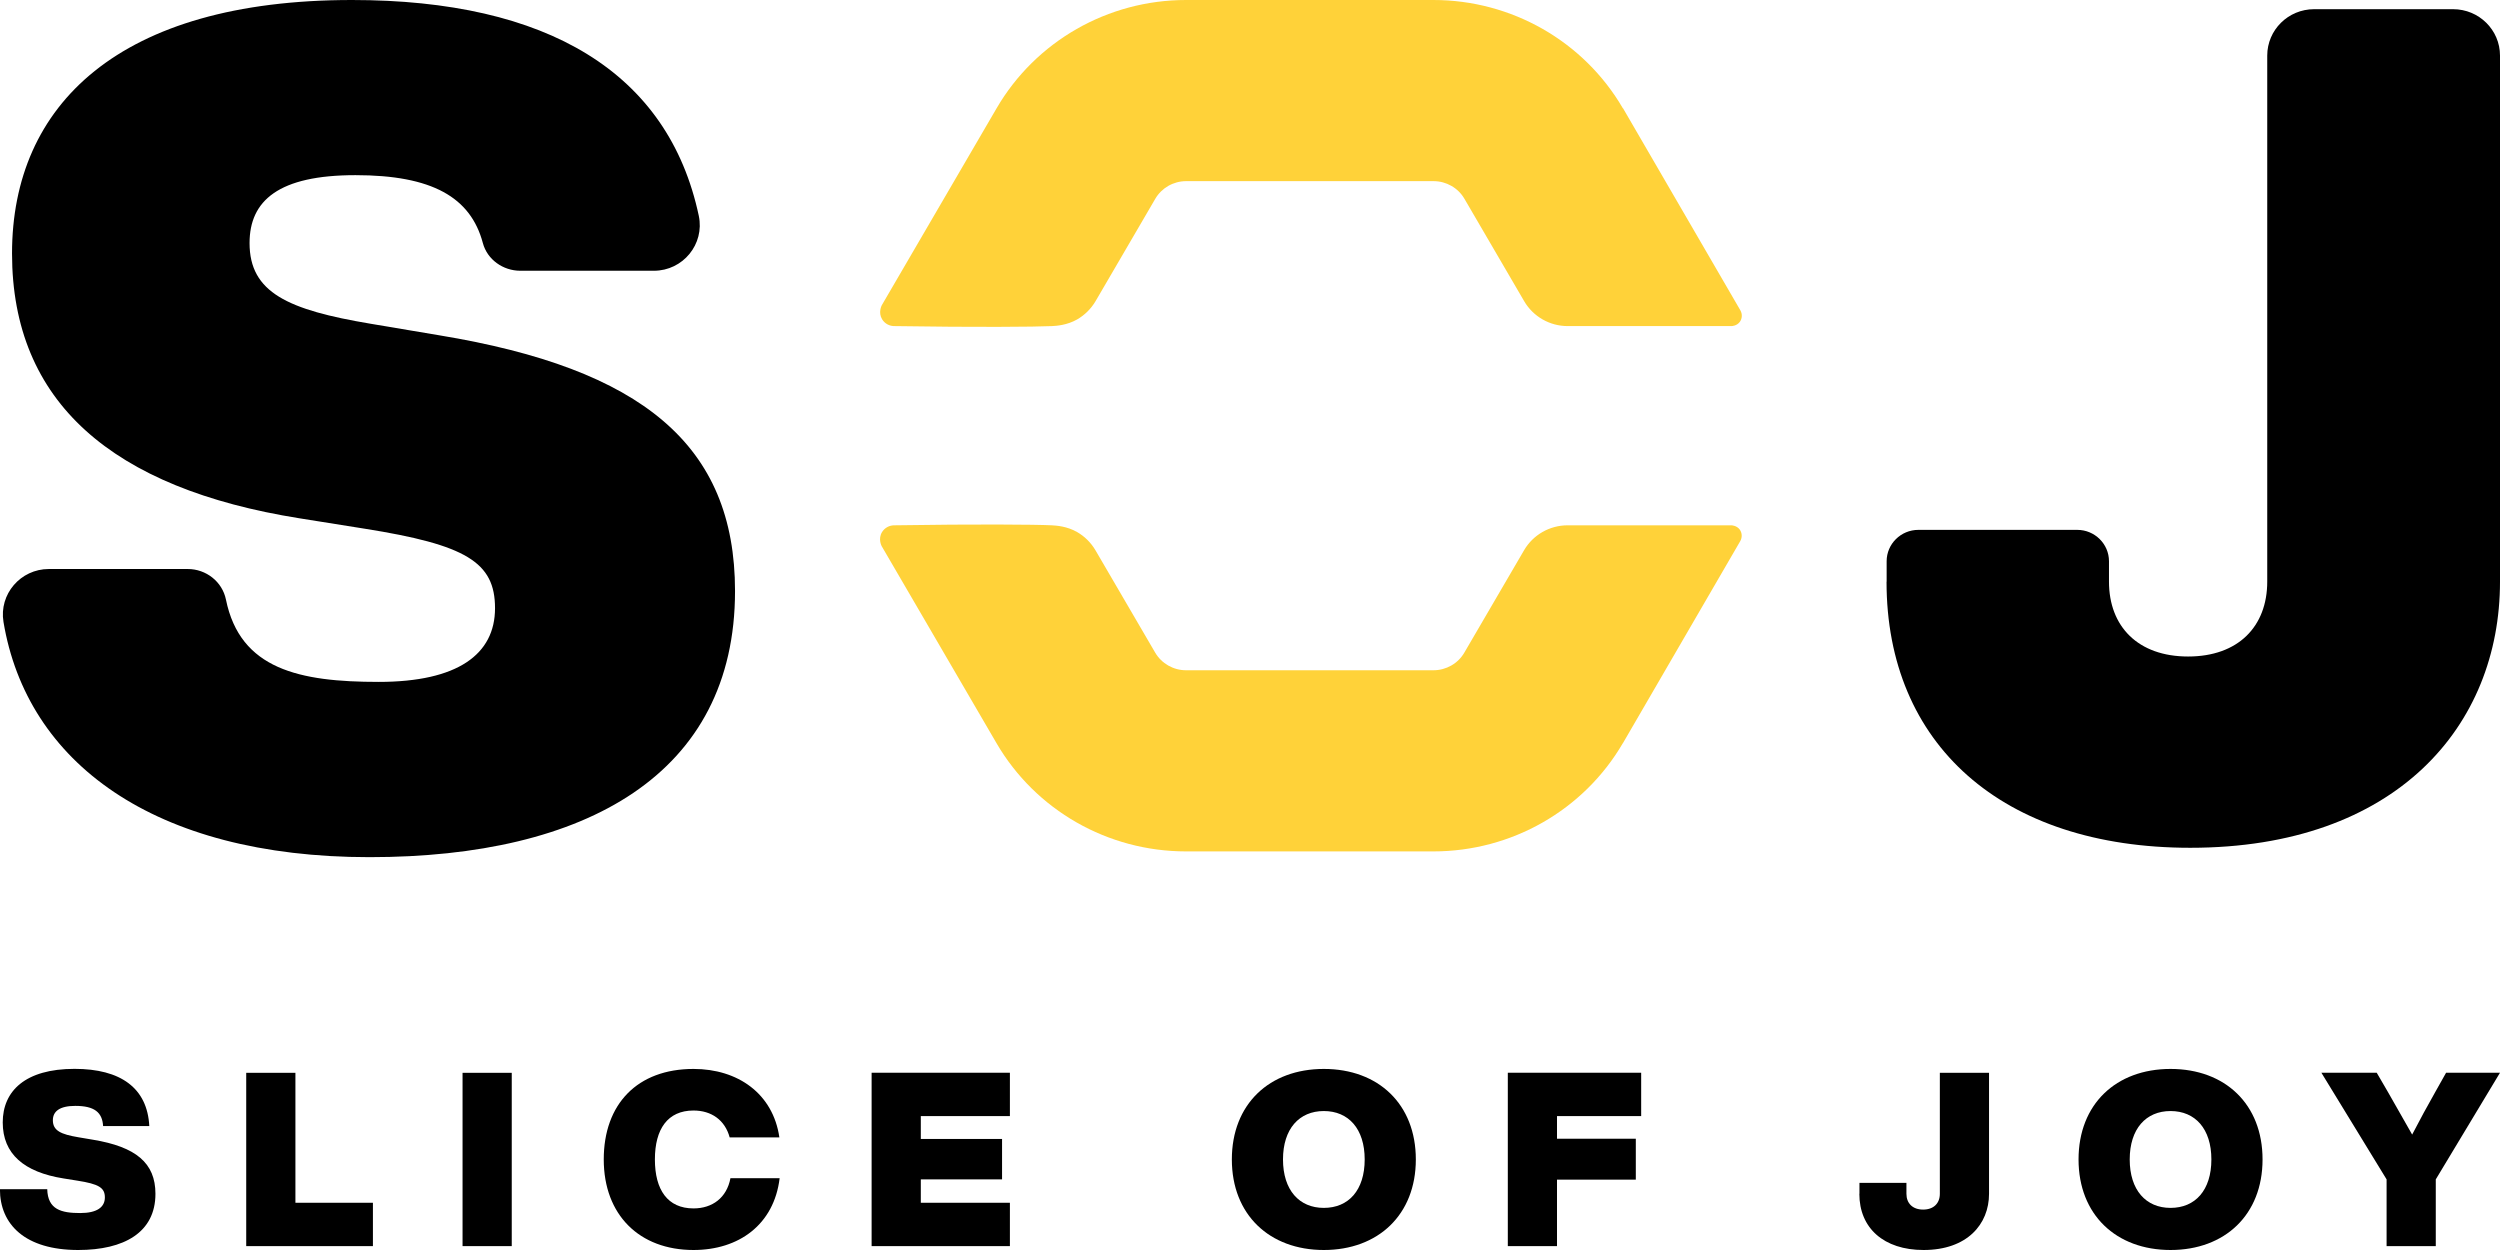 <?xml version="1.0" encoding="UTF-8"?> <svg xmlns="http://www.w3.org/2000/svg" width="96" height="48" viewBox="0 0 96 48" fill="none"> <g clip-path="url(#clip0_1850_1008)"> <path d="M1.873 21.85H7.209C7.916 21.85 8.535 22.336 8.676 23.023C9.223 25.703 11.498 26.185 14.54 26.185C17.581 26.185 19.009 25.123 19.009 23.354C19.009 21.585 17.892 20.92 14.003 20.302L11.502 19.903C4.305 18.756 0.462 15.438 0.462 9.733C0.462 4.027 4.574 0 13.515 0C21.016 0 25.665 2.783 26.834 8.288C27.063 9.373 26.228 10.397 25.108 10.397H19.981C19.317 10.397 18.711 9.969 18.541 9.331C18.072 7.575 16.593 6.726 13.649 6.726C10.706 6.726 9.583 7.698 9.583 9.334C9.583 11.236 11.059 11.9 14.232 12.432L16.871 12.876C24.647 14.159 28.225 17.078 28.225 22.696C28.225 29.73 22.505 32.915 14.19 32.915C5.874 32.915 1.028 29.254 0.134 23.882C-0.043 22.819 0.786 21.85 1.876 21.85" fill="black"></path> <path d="M72.447 22.336V21.552C72.447 20.888 72.993 20.347 73.665 20.347H79.767C80.438 20.347 80.985 20.888 80.985 21.552V22.336C80.985 24.06 82.102 25.21 84.023 25.21C85.945 25.21 87.062 24.06 87.062 22.336V2.135C87.062 1.15 87.867 0.353 88.862 0.353H94.199C95.194 0.353 96 1.15 96 2.135V22.336C96 27.867 92.022 32.555 84.109 32.555C76.867 32.555 72.443 28.573 72.443 22.336" fill="black"></path> <path d="M0 45.664H1.814C1.834 46.448 2.354 46.581 3.081 46.581C3.723 46.581 4.027 46.357 4.027 45.981C4.027 45.606 3.792 45.466 2.97 45.337L2.439 45.252C0.92 45.01 0.105 44.31 0.105 43.101C0.105 41.893 0.973 41.044 2.862 41.044C4.636 41.044 5.658 41.782 5.733 43.24H3.959C3.929 42.716 3.628 42.466 2.891 42.466C2.295 42.466 2.03 42.673 2.03 43.017C2.03 43.419 2.341 43.558 3.012 43.671L3.569 43.765C5.213 44.038 5.969 44.653 5.969 45.842C5.969 47.329 4.761 48 3.003 48C0.973 48 -0.003 47.028 -0.003 45.664" fill="black"></path> <path d="M14.32 46.186V47.851H9.455V41.196H11.344V46.186H14.32Z" fill="black"></path> <path d="M19.651 41.196H17.762V47.851H19.651V41.196Z" fill="black"></path> <path d="M23.184 44.523C23.184 42.392 24.477 41.047 26.631 41.047C28.33 41.047 29.683 41.99 29.928 43.675H28.019C27.839 43.011 27.319 42.644 26.631 42.644C25.639 42.644 25.148 43.354 25.148 44.523C25.148 45.693 25.639 46.403 26.631 46.403C27.358 46.403 27.908 45.991 28.049 45.243H29.938C29.722 47.028 28.37 48 26.631 48C24.552 48 23.184 46.652 23.184 44.523Z" fill="black"></path> <path d="M35.359 42.858V43.736H38.479V45.288H35.359V46.186H38.78V47.851H33.47V41.193H38.78V42.858H35.359Z" fill="black"></path> <path d="M47.303 44.523C47.303 42.401 48.74 41.047 50.835 41.047C52.931 41.047 54.368 42.401 54.368 44.523C54.368 46.646 52.921 48 50.835 48C48.75 48 47.303 46.646 47.303 44.523ZM52.404 44.523C52.404 43.344 51.782 42.664 50.835 42.664C49.889 42.664 49.267 43.347 49.267 44.523C49.267 45.7 49.889 46.383 50.835 46.383C51.782 46.383 52.404 45.709 52.404 44.523Z" fill="black"></path> <path d="M59.789 42.858V43.727H62.815V45.298H59.789V47.851H57.9V41.193H63.021V42.858H59.789Z" fill="black"></path> <path d="M71.403 45.842V45.421H73.207V45.842C73.207 46.205 73.442 46.448 73.848 46.448C74.254 46.448 74.49 46.205 74.49 45.842V41.196H76.379V45.842C76.379 47.012 75.538 48 73.865 48C72.336 48 71.399 47.158 71.399 45.842" fill="black"></path> <path d="M79.816 44.523C79.816 42.401 81.254 41.047 83.349 41.047C85.444 41.047 86.882 42.401 86.882 44.523C86.882 46.646 85.438 48 83.349 48C81.26 48 79.816 46.646 79.816 44.523ZM84.917 44.523C84.917 43.344 84.295 42.664 83.349 42.664C82.403 42.664 81.781 43.347 81.781 44.523C81.781 45.7 82.403 46.383 83.349 46.383C84.295 46.383 84.917 45.709 84.917 44.523Z" fill="black"></path> <path d="M96 41.193L93.534 45.288V47.851H91.645V45.288L89.141 41.193H91.266L91.701 41.941C92.012 42.482 92.323 43.027 92.627 43.568C92.912 43.017 93.223 42.447 93.515 41.932L93.93 41.193H96Z" fill="black"></path> <path d="M62.317 4.157C60.818 1.584 58.045 0 55.042 0H45.541C42.542 0 39.769 1.584 38.27 4.157C36.8 6.678 35.33 9.198 33.86 11.722C33.853 11.735 33.716 12.001 33.873 12.26C33.974 12.428 34.161 12.529 34.361 12.522C37.468 12.571 39.753 12.552 40.395 12.522C40.572 12.513 40.974 12.487 41.361 12.267C41.649 12.101 41.894 11.861 42.068 11.567L44.363 7.633C44.608 7.215 45.06 6.956 45.548 6.956H55.049C55.537 6.956 55.992 7.215 56.234 7.633L58.529 11.567C58.873 12.156 59.511 12.522 60.199 12.522C62.294 12.522 64.39 12.522 66.488 12.522C66.511 12.522 66.695 12.513 66.809 12.36C66.901 12.234 66.911 12.062 66.832 11.92L62.324 4.157H62.317Z" fill="#FFD239"></path> <path d="M62.317 28.538C60.817 31.11 58.044 32.694 55.042 32.694H45.541C42.538 32.694 39.765 31.11 38.266 28.538C36.796 26.017 35.326 23.496 33.856 20.972C33.849 20.959 33.712 20.694 33.869 20.434C33.971 20.266 34.157 20.166 34.357 20.172C37.464 20.123 39.749 20.14 40.391 20.172C40.568 20.182 40.97 20.208 41.357 20.428C41.645 20.593 41.89 20.833 42.064 21.128L44.359 25.061C44.604 25.479 45.056 25.738 45.544 25.738H55.045C55.533 25.738 55.988 25.479 56.23 25.061L58.525 21.128C58.869 20.538 59.508 20.172 60.195 20.172C62.291 20.172 64.386 20.172 66.484 20.172C66.507 20.172 66.691 20.182 66.805 20.334C66.897 20.46 66.907 20.632 66.828 20.775L62.32 28.538H62.317Z" fill="#FFD239"></path> </g> <defs> <clipPath id="clip0_1850_1008"> <rect width="96" height="48" fill="white"></rect> </clipPath> </defs> </svg> 